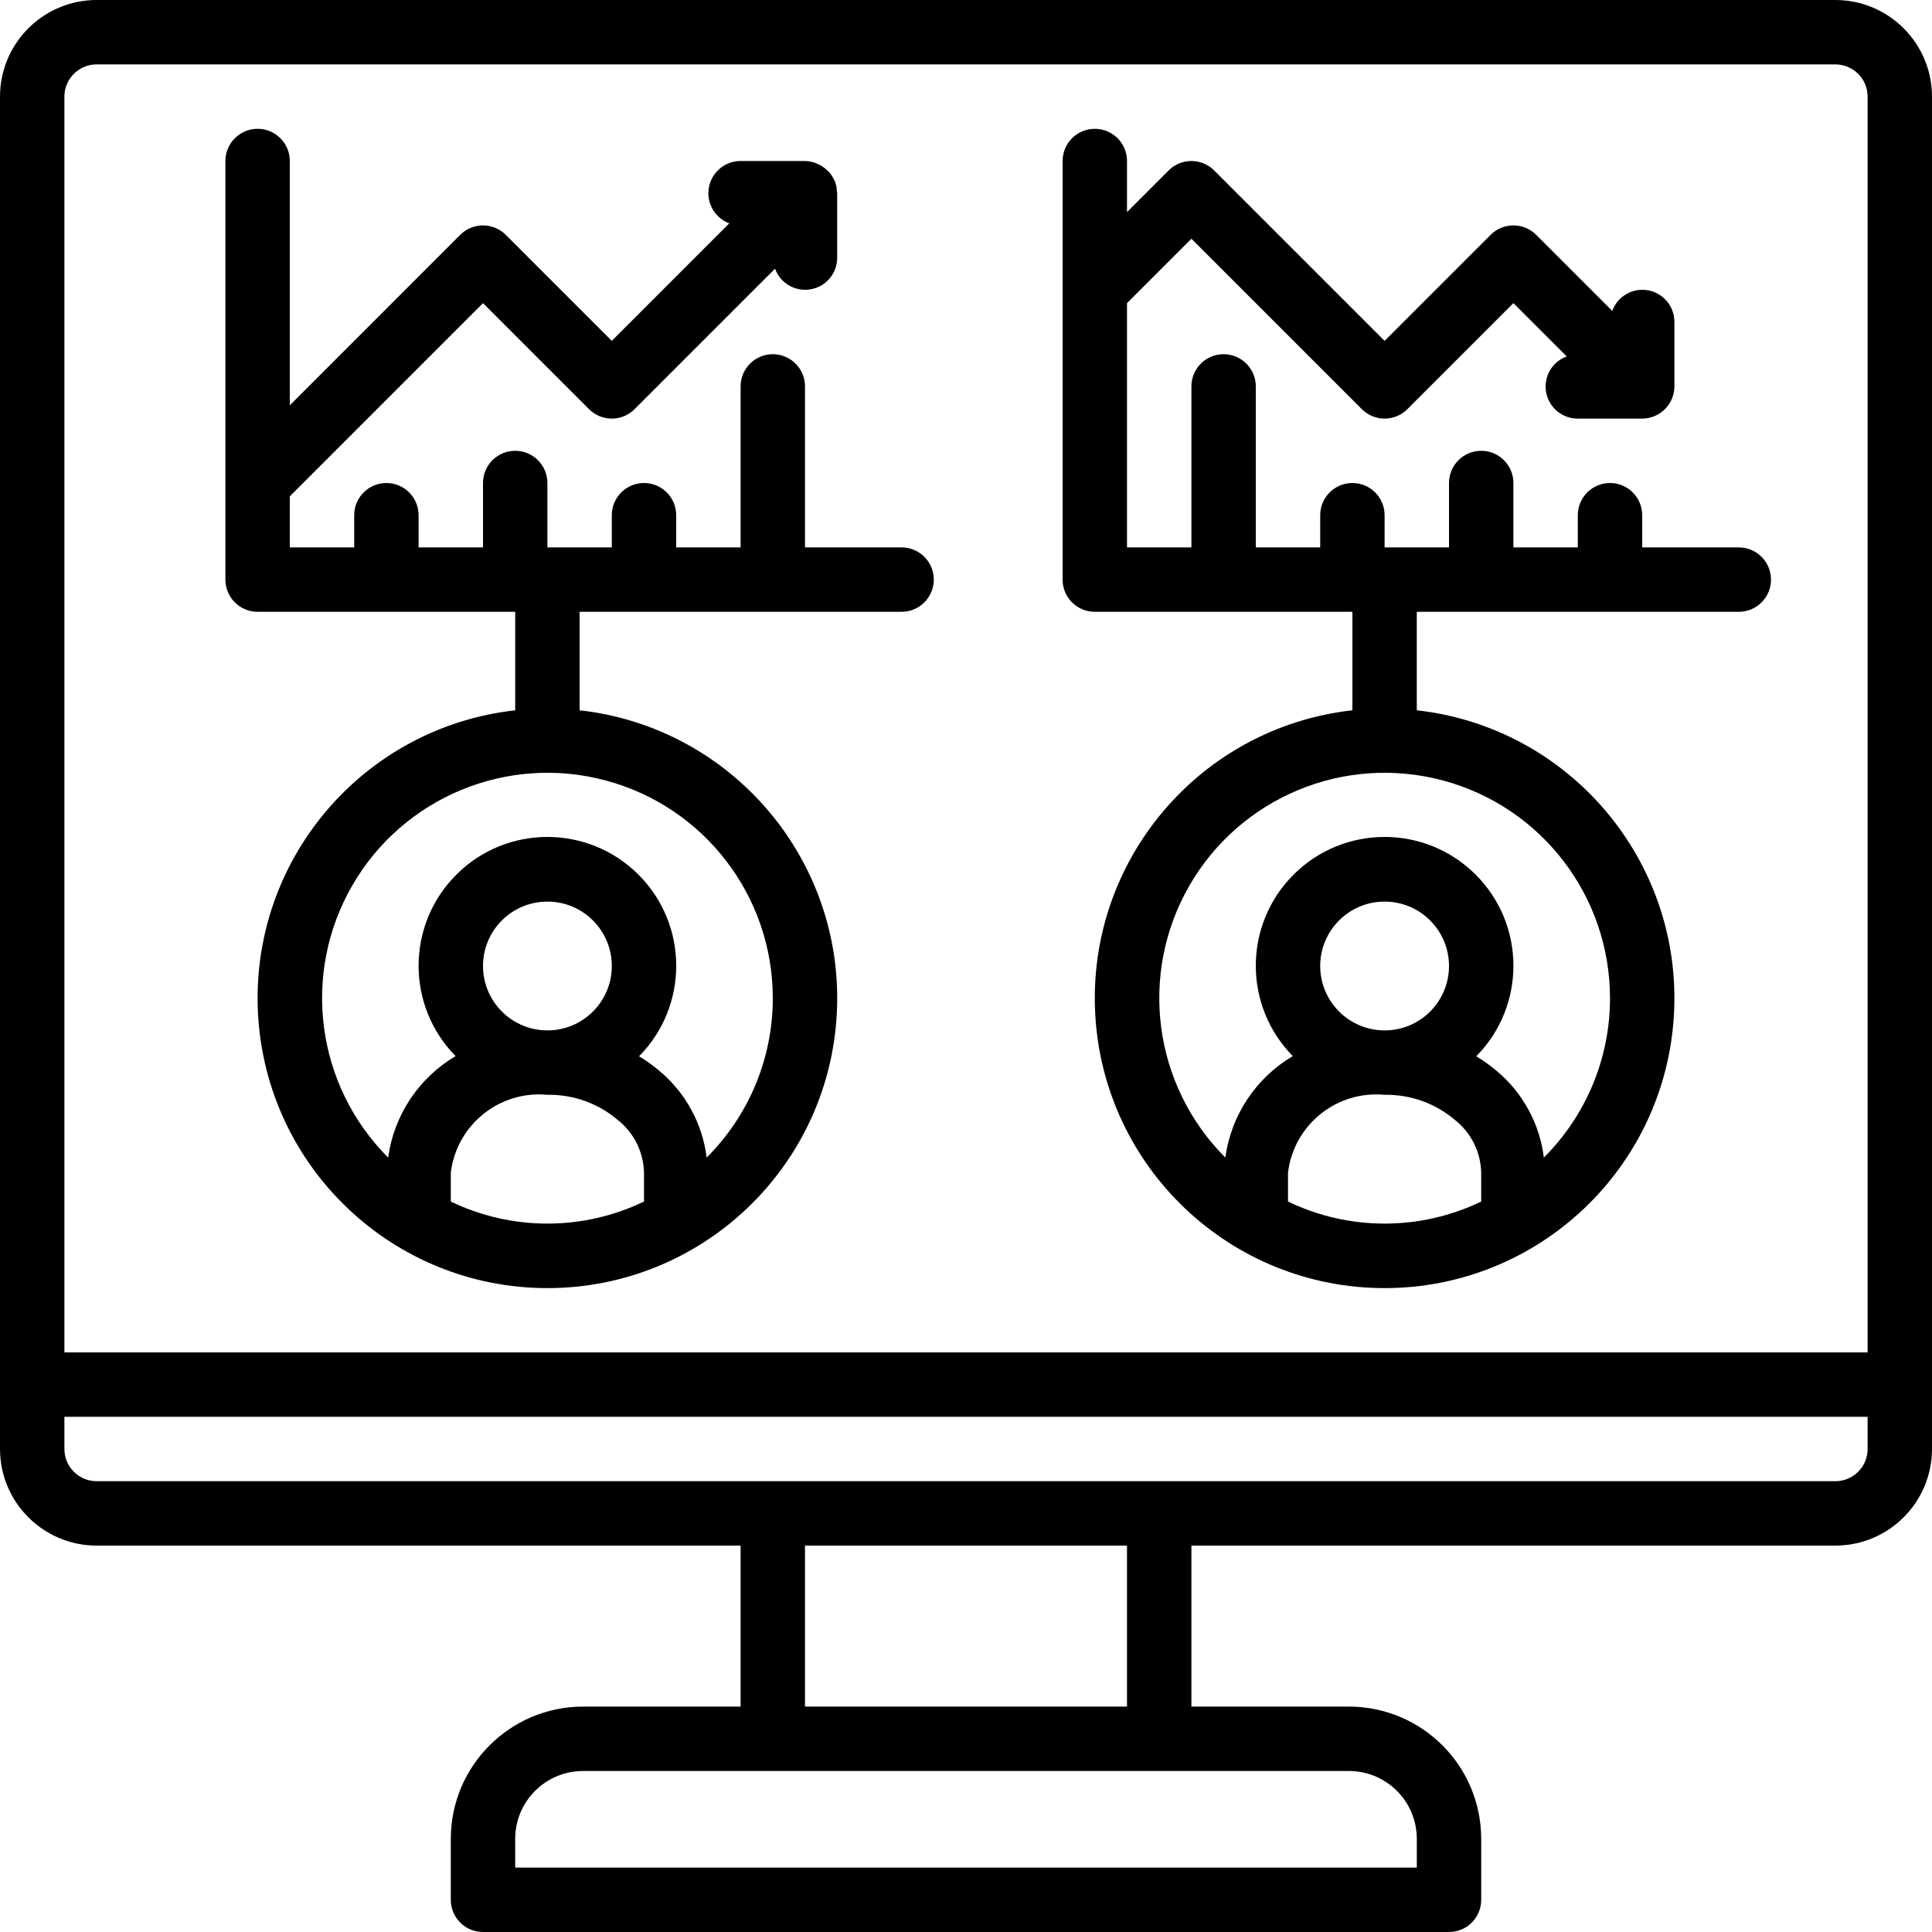 <?xml version="1.0" encoding="iso-8859-1"?>
<!-- Generator: Adobe Illustrator 19.0.0, SVG Export Plug-In . SVG Version: 6.00 Build 0)  -->
<svg version="1.1" id="Capa_1" xmlns="http://www.w3.org/2000/svg" xmlns:xlink="http://www.w3.org/1999/xlink" x="0px" y="0px"
	 viewBox="0 0 512 512" style="enable-background:new 0 0 512 512;" xml:space="preserve">
<g>
	<g>
		<g>
			<path d="M486.4,0H25.6C11.468,0.015,0.015,11.468,0,25.6V384c0.015,14.132,11.468,25.585,25.6,25.6h170.667v42.667H154.5
				c-19.339,0.022-35.011,15.694-35.033,35.033v16.167c-0.001,2.264,0.897,4.435,2.498,6.035c1.601,1.601,3.772,2.499,6.035,2.498
				h256c2.264,0.001,4.435-0.897,6.035-2.498c1.601-1.601,2.499-3.772,2.498-6.035V487.3c-0.022-19.339-15.694-35.011-35.033-35.033
				h-41.767V409.6H486.4c14.132-0.015,25.585-11.468,25.6-25.6V25.6C511.985,11.468,500.532,0.015,486.4,0z M357.5,469.333
				c9.919,0.01,17.956,8.048,17.967,17.967v7.633H136.533V487.3c0.01-9.919,8.048-17.956,17.967-17.967H357.5z M213.333,452.267
				V409.6h85.333v42.667H213.333z M494.933,384c-0.003,4.712-3.822,8.53-8.533,8.533H25.6c-4.711-0.003-8.53-3.822-8.533-8.533
				v-8.533h477.867V384z M494.933,358.4H17.067V25.6c0.003-4.711,3.822-8.53,8.533-8.533h460.8c4.712,0.003,8.53,3.822,8.533,8.533
				V358.4z"/>
			<path d="M238.933,145.067h-25.6V102.4c0-4.713-3.821-8.533-8.533-8.533s-8.533,3.82-8.533,8.533v42.667H179.2v-8.533
				c0-4.713-3.82-8.533-8.533-8.533s-8.533,3.82-8.533,8.533v8.533h-17.067V128c0-4.713-3.82-8.533-8.533-8.533S128,123.287,128,128
				v17.067h-17.067v-8.533c0-4.713-3.82-8.533-8.533-8.533s-8.533,3.82-8.533,8.533v8.533H76.8v-13.533l51.2-51.2l28.1,28.1
				c1.6,1.601,3.77,2.5,6.033,2.5s4.433-0.899,6.033-2.5l37.227-37.227c1.41,3.882,5.408,6.187,9.473,5.461
				c4.066-0.726,7.02-4.271,6.999-8.401V51.2c0-0.109-0.058-0.2-0.063-0.308c-0.016-1.013-0.215-2.016-0.588-2.958l-0.013-0.021
				c-0.035-0.084-0.1-0.146-0.138-0.229c-0.379-0.826-0.891-1.585-1.515-2.246c-0.206-0.207-0.423-0.404-0.65-0.587
				c-0.538-0.473-1.135-0.876-1.775-1.197c-0.264-0.144-0.536-0.273-0.815-0.386c-0.949-0.378-1.958-0.582-2.979-0.6h-17.067
				c-4.126,0-7.661,2.953-8.397,7.013c-0.735,4.06,1.54,8.065,5.405,9.512l-31.142,31.142l-28.1-28.1c-1.6-1.601-3.77-2.5-6.033-2.5
				s-4.433,0.899-6.033,2.5L76.8,107.4V42.667c0-4.713-3.82-8.533-8.533-8.533s-8.533,3.82-8.533,8.533V153.6
				c-0.001,2.264,0.897,4.435,2.498,6.035s3.772,2.499,6.035,2.498h68.267v26.103c-40.503,4.528-70.415,39.906-68.148,80.598
				c2.268,40.692,35.926,72.527,76.681,72.527s74.413-31.835,76.681-72.527c2.268-40.692-27.645-76.069-68.148-80.598v-26.103
				h85.333c4.713,0,8.533-3.821,8.533-8.533C247.467,148.887,243.646,145.067,238.933,145.067z M170.667,318.42
				c-16.176,7.796-35.024,7.796-51.2,0v-7.636c1.521-12.687,12.878-21.849,25.6-20.65c6.796-0.122,13.404,2.232,18.592,6.625
				c4.322,3.387,6.895,8.535,7.008,14.025V318.42z M128,256c0-9.426,7.641-17.067,17.067-17.067c9.426,0,17.067,7.641,17.067,17.067
				s-7.641,17.067-17.067,17.067C135.646,273.054,128.012,265.421,128,256z M160.54,206.836
				c26.112,6.998,44.266,30.664,44.26,57.698c0.009,15.849-6.3,31.047-17.531,42.229c-1.103-8.969-5.579-17.182-12.518-22.971
				c-1.69-1.431-3.493-2.725-5.39-3.869c13.202-13.369,13.119-34.894-0.187-48.16c-13.305-13.266-34.83-13.287-48.161-0.045
				c-13.33,13.241-13.454,34.766-0.277,48.16c-9.752,5.759-16.336,15.661-17.875,26.882c-19.12-19.111-23.018-48.682-9.504-72.095
				C106.872,211.252,134.428,199.837,160.54,206.836z"/>
			<path d="M460.8,145.067h-25.6v-8.533c0-4.713-3.82-8.533-8.533-8.533s-8.533,3.82-8.533,8.533v8.533h-17.067V128
				c0-4.713-3.821-8.533-8.533-8.533c-4.713,0-8.533,3.82-8.533,8.533v17.067h-17.067v-8.533c0-4.713-3.82-8.533-8.533-8.533
				s-8.533,3.82-8.533,8.533v8.533H332.8V102.4c0-4.713-3.82-8.533-8.533-8.533s-8.533,3.82-8.533,8.533v42.667h-17.067V80.333
				l17.067-17.067l45.167,45.167c1.6,1.601,3.77,2.5,6.033,2.5s4.434-0.899,6.033-2.5l28.1-28.1l14.126,14.126
				c-3.882,1.41-6.187,5.408-5.461,9.474c0.726,4.066,4.271,7.02,8.401,7H435.2c4.706-0.016,8.517-3.827,8.533-8.533V85.333
				c0.02-4.13-2.934-7.676-7-8.401c-4.066-0.726-8.064,1.58-9.473,5.462L407.1,62.234c-1.6-1.601-3.77-2.5-6.033-2.5
				s-4.433,0.899-6.033,2.5l-28.1,28.1l-45.167-45.166c-1.6-1.601-3.77-2.5-6.033-2.5s-4.433,0.899-6.033,2.5L298.667,56.2V42.667
				c0-4.713-3.82-8.533-8.533-8.533s-8.533,3.82-8.533,8.533V153.6c-0.001,2.264,0.897,4.435,2.498,6.035s3.772,2.499,6.035,2.498
				H358.4v26.103c-40.503,4.528-70.415,39.906-68.148,80.598c2.268,40.692,35.926,72.527,76.681,72.527s74.413-31.835,76.681-72.527
				c2.268-40.692-27.645-76.069-68.148-80.598v-26.103H460.8c4.713,0,8.533-3.821,8.533-8.533
				C469.333,148.887,465.513,145.067,460.8,145.067z M392.533,318.42c-16.176,7.796-35.024,7.796-51.2,0v-7.636
				c1.52-12.687,12.878-21.849,25.6-20.65c6.796-0.122,13.404,2.232,18.592,6.625c4.322,3.387,6.895,8.535,7.008,14.025V318.42z
				 M349.867,256c0-9.426,7.641-17.067,17.067-17.067S384,246.574,384,256s-7.641,17.067-17.067,17.067
				C357.513,273.054,349.879,265.421,349.867,256z M382.407,206.836c26.112,6.998,44.266,30.664,44.26,57.698
				c0.009,15.849-6.3,31.047-17.531,42.229c-1.103-8.969-5.579-17.182-12.518-22.971c-1.69-1.431-3.493-2.725-5.39-3.869
				c13.202-13.369,13.119-34.894-0.187-48.16c-13.305-13.266-34.83-13.287-48.161-0.045c-13.33,13.241-13.455,34.766-0.278,48.16
				c-9.752,5.759-16.336,15.661-17.875,26.882c-19.12-19.111-23.018-48.682-9.504-72.095
				C328.738,211.252,356.295,199.837,382.407,206.836z"/>
		</g>
	</g>
</g>
<g>
</g>
<g>
</g>
<g>
</g>
<g>
</g>
<g>
</g>
<g>
</g>
<g>
</g>
<g>
</g>
<g>
</g>
<g>
</g>
<g>
</g>
<g>
</g>
<g>
</g>
<g>
</g>
<g>
</g>
</svg>
